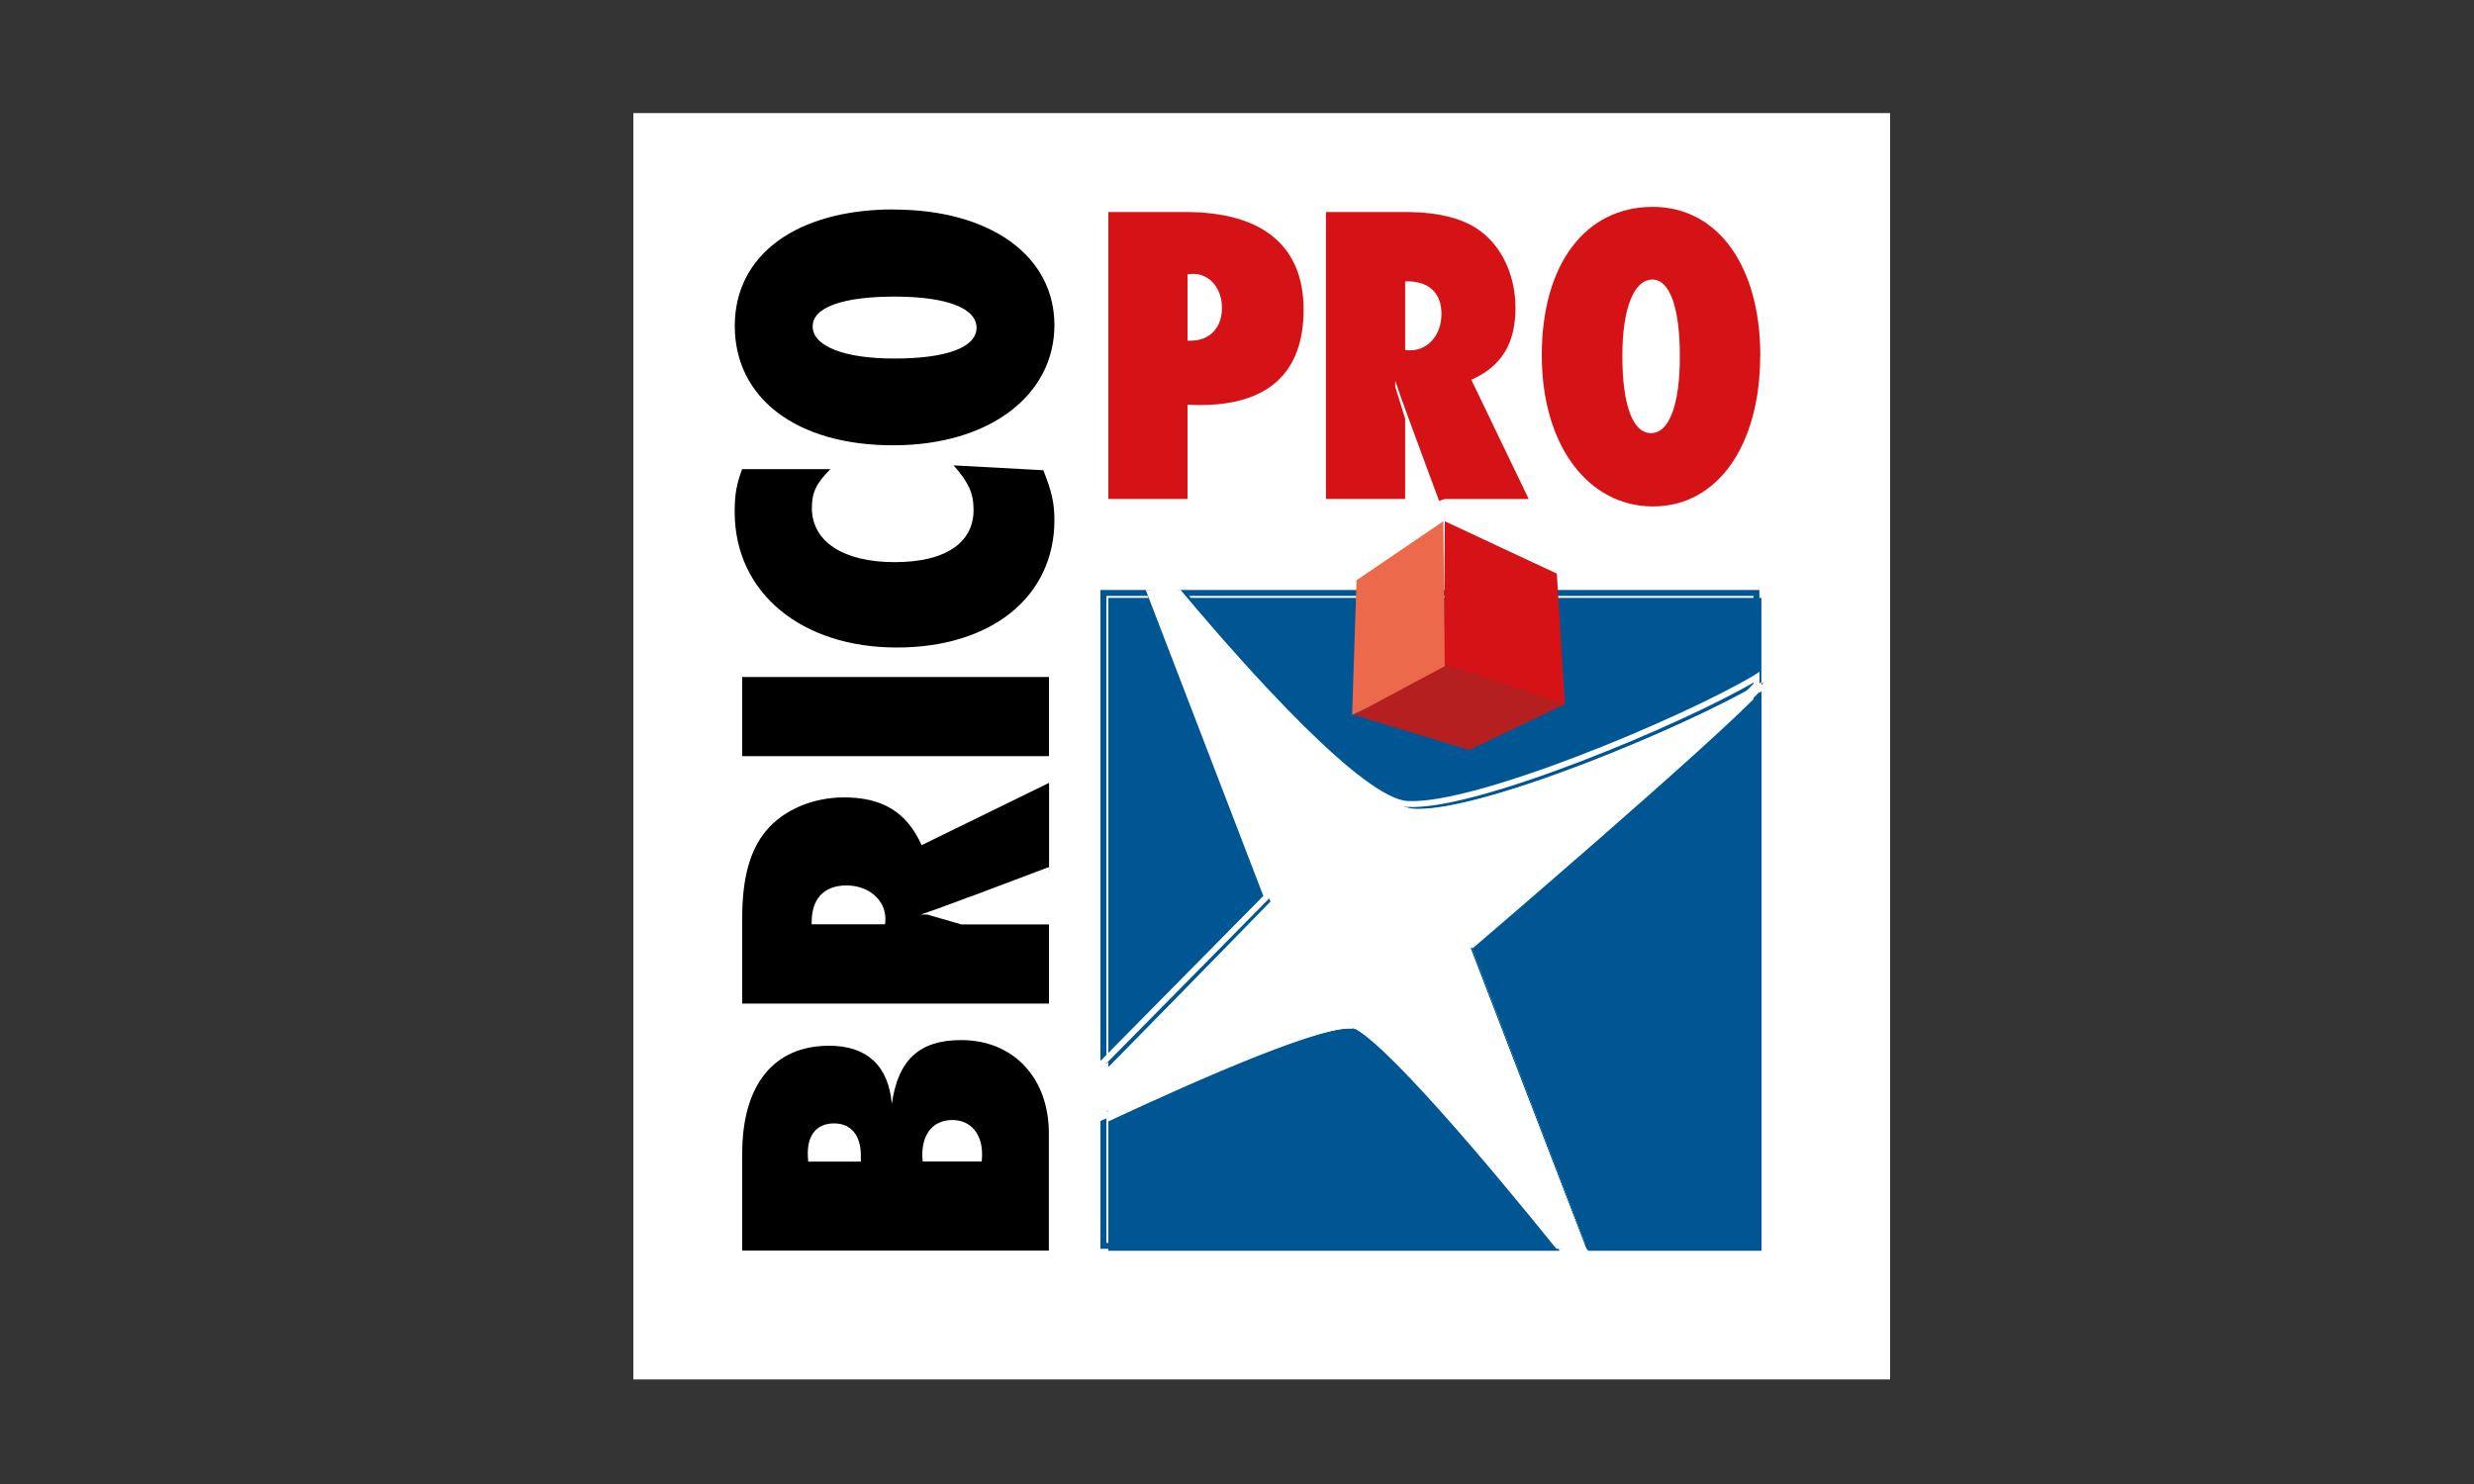 <?xml version="1.0" encoding="UTF-8"?> <svg xmlns="http://www.w3.org/2000/svg" id="Calque_1" viewBox="0 0 250 150"><rect x="0" y="0" width="250" height="150" fill="#333333" stroke="none"/><defs><style>.cls-1{fill:#fff;}.cls-2{fill:#005693;}.cls-3{stroke:#005693;}.cls-3,.cls-4{fill:none;stroke-width:.6px;}.cls-5{fill:#b51f1f;}.cls-6{fill:#ed694b;}.cls-7{fill:#d51317;}.cls-4{stroke:#fff;}</style></defs><rect class="cls-1" x="64" y="11.43" width="127" height="128"></rect><path class="cls-7" d="m112,50.43v-29h7.77c7.81,0,11.96,3.42,11.96,9.87s-3.65,9.64-10.46,9.64c-.12,0-.77,0-1.27-.04v9.53h-8m8.37-16c1.87,0,3.11-1.31,3.11-3.3s-1.24-3.45-2.92-3.45c-.07,0-.34.04-.56.04v6.71h.37Z"></path><path class="cls-7" d="m145.42,50.63l-2.66-7.2-.19-.52c-.52-1.39-.26-.71-.79-2.17-.34-.86-.37-1.09-.79-2.25v.6l1,3.22v8.12h-8v-29h7.96c3.68,0,6.32.74,8.07,2.27,1.93,1.64,3.12,4.39,3.12,7.4,0,3.61-1.38,5.91-4.46,7.29l5.8,12.05h-8.49m-4-15.07c.19.04.45.04.52.04,1.8,0,3.15-1.57,3.15-3.67s-1.24-3.3-3.45-3.3h-.22v6.93h0Z"></path><path class="cls-7" d="m177.87,35.94c0,9.14-4.35,15.25-10.83,15.25s-11.24-6.07-11.24-15.29,4.42-14.99,11.21-14.99c6.56,0,10.87,5.96,10.87,15.03m-13.94.04c0,4.95,1.05,7.8,2.89,7.8s2.92-2.85,2.92-7.76-1.01-7.76-2.77-7.76c-1.91,0-3.04,3-3.04,7.72"></path><path d="m75,126.43v-9.82c0-6.97,3.2-10.91,8.79-10.91,3.8,0,6,2.02,6.33,5.88.63-4.46,2.79-6.45,7-6.45,5.29,0,8.87,3.82,8.87,9.44v11.84h-31m12-9.64c0-2.02-1.01-3.22-2.7-3.22s-2.66,1.09-2.66,3c0,.15,0,.49.04.86h5.32v-.64Zm12.21.64c.04-.34.04-.56.04-.75,0-2.06-1.16-3.45-3-3.45s-3.04,1.27-3.04,3.52c0,.07,0,.37.04.67h5.96Z"></path><path d="m105.99,87.64l-7.65,2.89-.56.19c-1.5.56-.75.3-2.32.86-.94.37-1.16.41-2.4.86h.64l3.45,1h8.85v8h-31v-8.66c0-4.01.78-6.86,2.42-8.81,1.75-2.1,4.69-3.37,7.89-3.37,3.87,0,6.33,1.5,7.82,4.83l12.88-6.3v9.3m-16.58,5c.04-.19.04-.49.04-.56,0-1.91-1.69-3.37-3.93-3.37s-3.52,1.31-3.52,3.71v.22h7.42Z"></path><rect x="75" y="68.43" width="31" height="8"></rect><path d="m105.43,47.54c.82,2.06,1.12,3.26,1.12,5.02,0,7.76-6.37,12.89-15.93,12.89s-16.38-5.47-16.38-13.72c0-1.8.19-2.77.75-4.31h8.92c-1.46,1.46-1.87,2.4-1.87,3.93,0,3.37,3.15,5.47,8.36,5.47s7.98-1.99,7.98-5.28c0-1.69-.52-2.81-2.02-4.5l9.07.49"></path><path d="m90.29,21.18c9.78,0,16.26,4.68,16.26,11.69s-6.48,12.14-16.3,12.14-16-4.8-16-12.07,6.37-11.77,16.04-11.77m.07,15.07c5.28,0,8.32-1.12,8.32-3.11s-3.04-3.15-8.28-3.15-8.28,1.09-8.28,3c0,2.02,3.19,3.26,8.24,3.26"></path><path class="cls-2" d="m136.85,104.02c-2.7-.71-15.59,4.95-24.85,9.29v13.12h45.61c-6.48-8.09-17.73-21.62-20.76-22.41"></path><path class="cls-3" d="m136.35,103.52c-2.7-.71-15.59,4.95-24.85,9.29v13.12h45.61c-6.48-8.09-17.73-21.62-20.76-22.41Z"></path><polygon class="cls-2" points="116.68 60.43 112 60.43 112 107.91 128.38 91.13 116.68 60.43"></polygon><polygon class="cls-3" points="116.18 59.93 111.5 59.93 111.5 107.41 127.88 90.63 116.18 59.93"></polygon><path class="cls-2" d="m142.92,81.76c6.78.45,27.94-8.48,35.07-12.77h0s0-8.56,0-8.56h-57.98c6.9,8.21,18.33,21.02,22.9,21.32"></path><path class="cls-3" d="m142.42,81.26c6.78.45,27.94-8.48,35.07-12.77h0s0-8.56,0-8.56h-57.98c6.9,8.21,18.33,21.02,22.9,21.32Z"></path><path class="cls-2" d="m178,69.84c-4.76,5.13-29.23,26.05-29.23,26.05l11.69,30.54h17.54v-57"></path><path class="cls-3" d="m177.5,69.34c-4.76,5.13-29.23,26.05-29.23,26.05l11.69,30.54h17.54v-56.59Z"></path><path class="cls-1" d="m178,69.43v-.49s-.11.07-.15.11c-7.27,4.31-28.34,13.16-35.17,12.71-4.64-.3-16.13-13.12-23.03-21.34h-2.94l11.8,30.71-16.51,16.73v5.48c9.35-4.35,22.28-10.05,25.03-9.34,3.02.79,14.36,14.33,20.88,22.42h2.45l-11.76-30.56c-.04-.08,24.58-21,29.4-26.14"></path><path class="cls-4" d="m177.5,69.23v-.79s-.11.07-.15.11c-7.27,4.31-28.34,13.16-35.17,12.71-4.64-.3-16.13-13.12-23.03-21.34h-2.94l11.8,30.71-16.51,16.73v5.48c9.35-4.35,22.28-10.05,25.03-9.34,3.02.79,14.36,14.33,20.88,22.42h2.45l-11.76-30.56c-.04-.08,24.58-21,29.4-26.14Z"></path><polygon class="cls-7" points="157.32 57.98 146 52.69 145.89 67.87 158.14 71.17 157.32 57.98"></polygon><polygon class="cls-6" points="146 67.98 145.85 52.69 137.08 58.65 136.63 72.26 146 67.98"></polygon><polygon class="cls-5" points="158.16 71.17 148.49 75.82 136.8 72.26 146.24 67.2 158.16 71.17"></polygon></svg> 